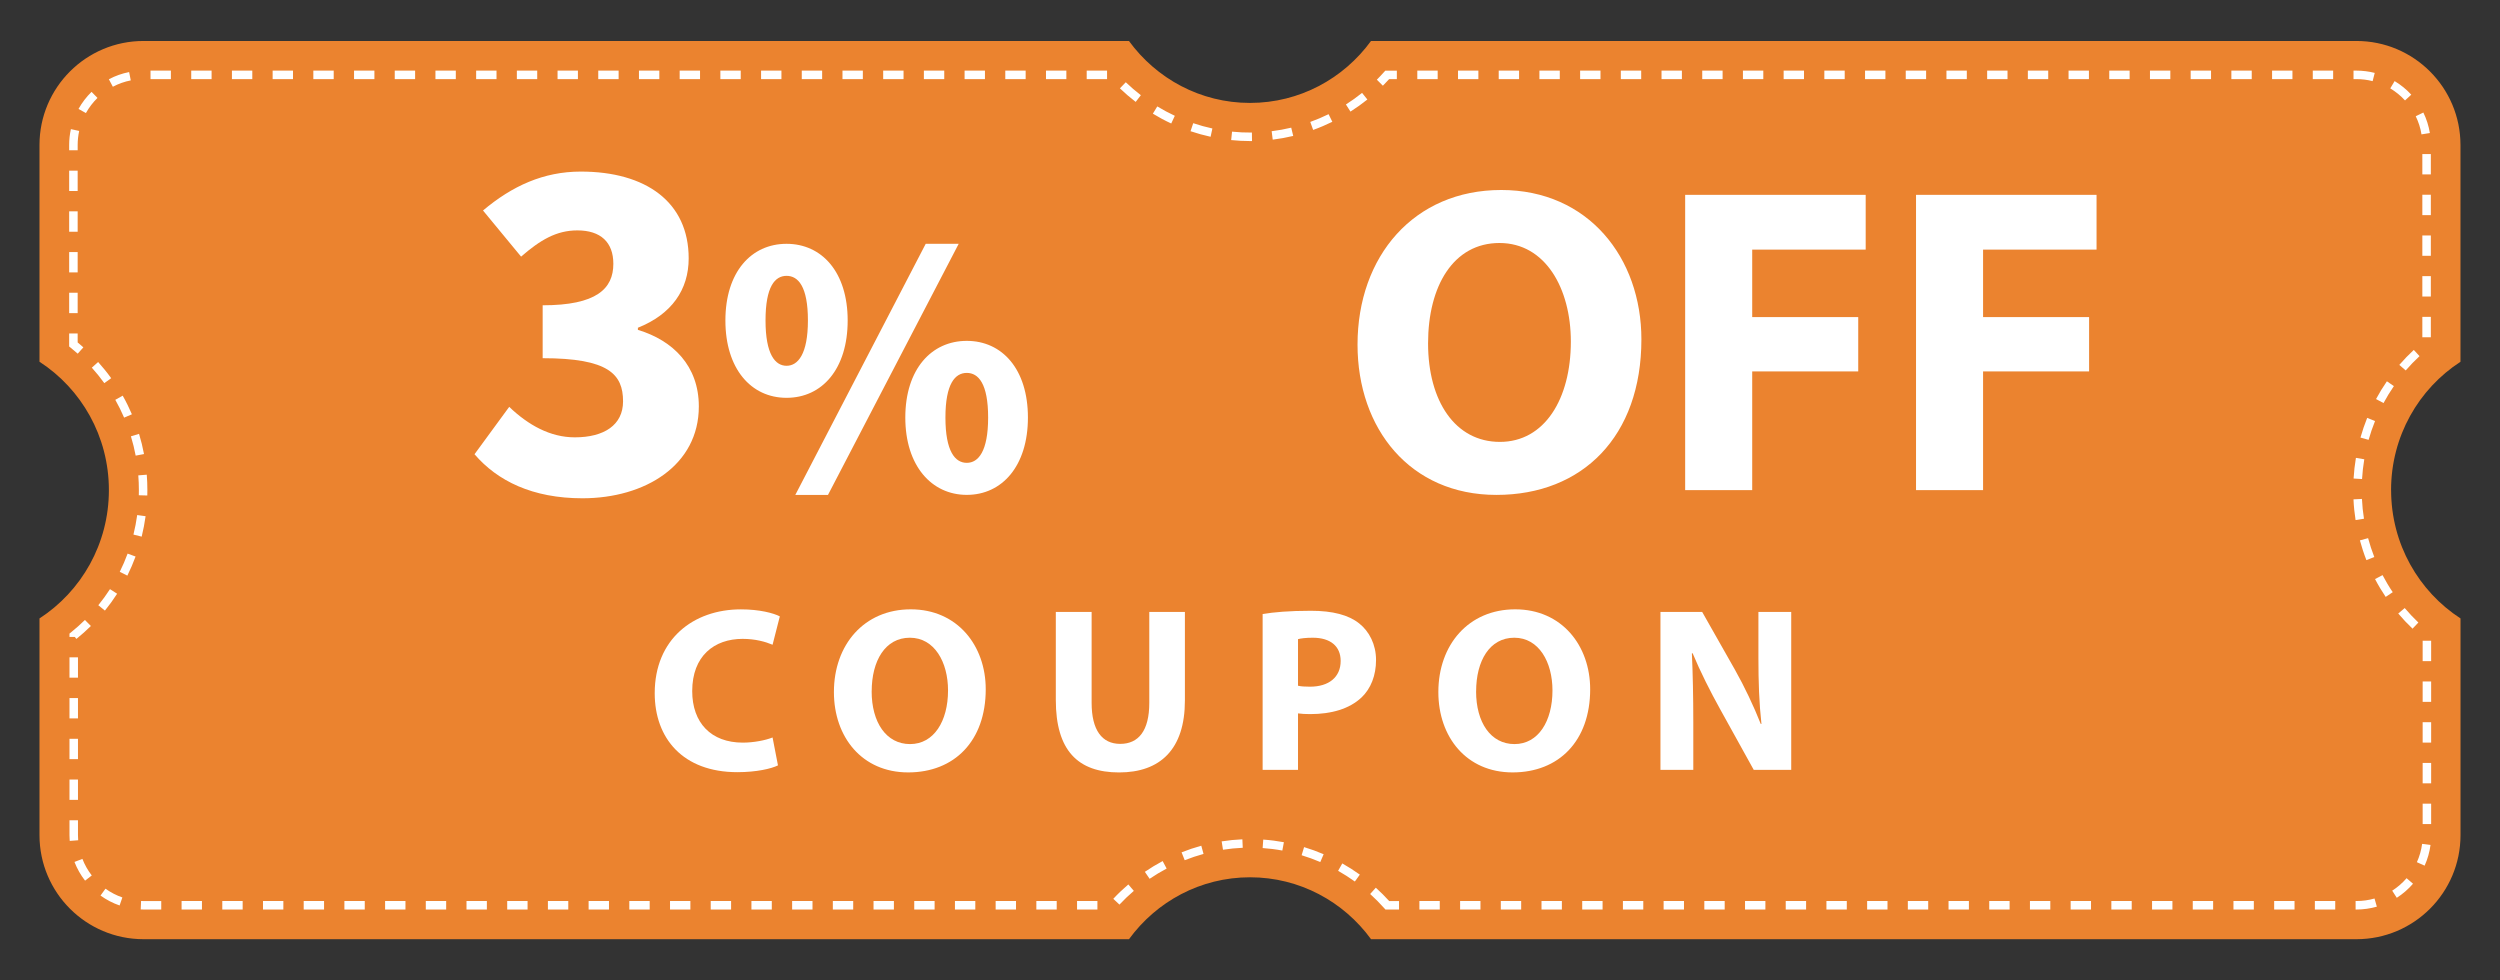 <?xml version="1.0" encoding="UTF-8"?>
<svg id="_レイヤー_1" data-name="レイヤー 1" xmlns="http://www.w3.org/2000/svg" viewBox="0 0 741.35 290.66">
  <rect x="0" y="0" width="741.35" height="290.66" fill="#333333" stroke="none"/>
  <defs>
    <style>
      .cls-1 {
        fill: #fff;
      }

      .cls-2 {
        fill: #eb832f;
      }
    </style>
  </defs>
  <path class="cls-2" d="m709.06,145.33c0,15.99,8.2,30.03,20.58,38.06v64.26c0,17.04-13.82,30.86-30.86,30.86h-292.21c-8.12-11.14-21.18-18.36-35.89-18.36s-27.77,7.22-35.89,18.36H42.57c-17.04,0-30.86-13.82-30.86-30.86v-64.26c12.37-8.02,20.58-22.07,20.58-38.06s-8.2-30.03-20.58-38.06V43.01c0-17.04,13.82-30.86,30.86-30.86h292.21c8.12,11.14,21.17,18.37,35.89,18.37s27.78-7.23,35.89-18.37h292.21c17.04,0,30.86,13.82,30.86,30.86v64.27c-12.37,8.02-20.58,22.07-20.58,38.06Z"/>
  <path class="cls-1" d="m698.78,269.71h-.25v-2.52h.25c1.82,0,3.63-.25,5.36-.75l.69,2.42c-1.96.56-4,.85-6.05.85Zm-6.29,0h-6.04v-2.52h6.04v2.52Zm-12.07,0h-6.04v-2.52h6.04v2.52Zm-12.07,0h-6.04v-2.52h6.04v2.52Zm-12.07,0h-6.04v-2.52h6.04v2.52Zm-12.07,0h-6.04v-2.52h6.04v2.52Zm-12.07,0h-6.04v-2.52h6.04v2.52Zm-12.07,0h-6.04v-2.52h6.04v2.52Zm-12.07,0h-6.04v-2.52h6.04v2.52Zm-12.07,0h-6.04v-2.52h6.04v2.52Zm-12.07,0h-6.04v-2.52h6.04v2.52Zm-12.07,0h-6.04v-2.52h6.04v2.52Zm-12.07,0h-6.04v-2.52h6.04v2.52Zm-12.07,0h-6.04v-2.52h6.04v2.52Zm-12.07,0h-6.04v-2.52h6.04v2.52Zm-12.07,0h-6.04v-2.52h6.04v2.52Zm-12.07,0h-6.04v-2.52h6.04v2.52Zm-12.07,0h-6.04v-2.52h6.04v2.52Zm-12.07,0h-6.04v-2.52h6.04v2.52Zm-12.07,0h-6.04v-2.52h6.04v2.52Zm-12.07,0h-6.04v-2.52h6.04v2.52Zm-12.07,0h-6.04v-2.52h6.04v2.52Zm-12.07,0h-6.04v-2.52h6.04v2.52Zm-12.07,0h-6.04v-2.52h6.04v2.52Zm-12.07,0h-4.04l-.38-.42c-1.3-1.46-2.7-2.87-4.15-4.18l1.68-1.87c1.38,1.25,2.72,2.58,3.97,3.96h2.91v2.52Zm-89.45,0h-6.04v-2.52h6.04v2.52Zm-12.07,0h-6.04v-2.52h6.04v2.52Zm-12.07,0h-6.04v-2.52h6.04v2.52Zm-12.07,0h-6.04v-2.52h6.04v2.52Zm-12.07,0h-6.04v-2.52h6.04v2.52Zm-12.07,0h-6.04v-2.52h6.04v2.52Zm-12.07,0h-6.04v-2.52h6.04v2.52Zm-12.07,0h-6.04v-2.52h6.04v2.52Zm-12.07,0h-6.04v-2.52h6.04v2.52Zm-12.07,0h-6.04v-2.52h6.04v2.52Zm-12.07,0h-6.04v-2.52h6.04v2.52Zm-12.07,0h-6.04v-2.52h6.04v2.52Zm-12.07,0h-6.04v-2.52h6.04v2.52Zm-12.07,0h-6.04v-2.52h6.04v2.52Zm-12.07,0h-6.04v-2.52h6.04v2.52Zm-12.07,0h-6.04v-2.52h6.04v2.52Zm-12.07,0h-6.04v-2.52h6.04v2.52Zm-12.07,0h-6.04v-2.52h6.04v2.52Zm-12.07,0h-6.04v-2.52h6.04v2.52Zm-12.07,0h-6.04v-2.52h6.04v2.52Zm-12.07,0h-6.04v-2.52h6.04v2.52Zm-12.07,0h-6.04v-2.52h6.04v2.52Zm-12.07,0h-6.04v-2.52h6.04v2.52Zm-12.07,0h-5.16c-.31,0-.62,0-.93-.02l.11-2.51c.27.01.55.02.82.02h5.16v2.52Zm-12.35-1.2c-2.02-.7-3.92-1.69-5.66-2.94l1.47-2.04c1.54,1.11,3.23,1.98,5.01,2.6l-.82,2.38Zm296.5-.26l-1.83-1.72c1.4-1.5,2.9-2.93,4.46-4.26l1.63,1.91c-1.49,1.27-2.92,2.64-4.26,4.07Zm378.78-2.01l-1.36-2.12c1.59-1.02,3.03-2.27,4.27-3.7l1.9,1.64c-1.4,1.62-3.02,3.02-4.82,4.18Zm-308.97-4.83c-1.59-1.14-3.26-2.21-4.97-3.18l1.24-2.19c1.79,1.01,3.54,2.13,5.2,3.32l-1.47,2.04Zm-376.55-.26c-1.31-1.69-2.37-3.56-3.14-5.55l2.35-.91c.68,1.76,1.62,3.42,2.78,4.92l-1.99,1.54Zm315.69-.54l-1.42-2.08c1.69-1.15,3.47-2.23,5.28-3.19l1.18,2.22c-1.73.92-3.43,1.94-5.05,3.04Zm378.08-3.91l-2.29-1.03c.78-1.73,1.3-3.55,1.55-5.43l2.49.33c-.28,2.12-.87,4.19-1.75,6.14Zm-327.47-1.07c-1.8-.77-3.67-1.45-5.54-2.02l.73-2.41c1.96.59,3.91,1.3,5.8,2.11l-.99,2.31Zm-40.21-.54l-.93-2.34c1.91-.76,3.88-1.42,5.85-1.96l.66,2.43c-1.89.52-3.77,1.15-5.59,1.87Zm28.95-2.87c-1.93-.36-3.89-.6-5.84-.74l.18-2.51c2.04.14,4.11.41,6.12.78l-.46,2.47Zm-17.6-.24l-.39-2.48c2.03-.32,4.1-.52,6.14-.61l.11,2.51c-1.95.08-3.93.28-5.86.58Zm-341.99-2.61c-.04-.57-.07-1.15-.07-1.72v-4.41h2.52v4.41c0,.51.02,1.02.06,1.52l-2.51.19Zm700.26-5.01h-2.52v-6.04h2.52v6.04Zm-697.81-7.16h-2.52v-6.04h2.52v6.04Zm697.81-4.92h-2.52v-6.04h2.52v6.04Zm-697.81-7.16h-2.52v-6.04h2.52v6.04Zm697.81-4.92h-2.52v-6.04h2.52v6.04Zm-697.81-7.16h-2.52v-6.04h2.52v6.04Zm697.81-4.92h-2.52v-6.04h2.52v6.04Zm-697.81-7.16h-2.52v-6.04h2.52v6.04Zm697.81-4.92h-2.52v-6.04h2.52v6.04Zm-698.28-6.58l-.47-.58h-1.58v-1l.47-.38c1.43-1.15,2.81-2.38,4.11-3.66l1.77,1.79c-1.36,1.34-2.81,2.63-4.3,3.83Zm692.76-3.04c-1.49-1.41-2.91-2.92-4.24-4.49l1.92-1.62c1.26,1.49,2.63,2.94,4.05,4.29l-1.73,1.82Zm-684.31-5.37l-1.95-1.58c1.23-1.52,2.4-3.13,3.46-4.77l2.12,1.36c-1.11,1.72-2.33,3.41-3.62,5Zm676.35-4.04c-1.14-1.7-2.21-3.48-3.16-5.3l2.23-1.17c.91,1.74,1.92,3.44,3.02,5.06l-2.09,1.4Zm-669.69-6.32l-2.25-1.12c.87-1.75,1.66-3.58,2.33-5.41l2.36.87c-.71,1.92-1.53,3.83-2.44,5.67Zm663.97-4.59c-.75-1.91-1.39-3.88-1.93-5.86l2.43-.66c.51,1.89,1.13,3.78,1.84,5.6l-2.34.92Zm-659.72-6.97l-2.44-.61c.47-1.9.84-3.85,1.11-5.79l2.49.34c-.28,2.03-.67,4.07-1.16,6.06Zm656.51-4.92c-.32-2.02-.53-4.09-.62-6.14l2.51-.12c.09,1.96.29,3.94.6,5.87l-2.48.39Zm-654.85-7.28l-2.51-.07c.01-.52.02-1.03.02-1.55,0-1.45-.06-2.91-.17-4.35l2.51-.2c.12,1.5.18,3.03.18,4.54,0,.54,0,1.08-.02,1.62Zm656.77-4.88l-2.51-.15c.12-2.05.35-4.11.69-6.13l2.48.42c-.32,1.93-.55,3.9-.66,5.86Zm-660.21-6.94c-.36-1.93-.84-3.86-1.41-5.73l2.41-.73c.6,1.96,1.09,3.97,1.47,5.99l-2.47.47Zm662.16-4.68l-2.42-.68c.56-1.97,1.23-3.94,1.99-5.84l2.33.94c-.73,1.82-1.37,3.69-1.91,5.58Zm-665.59-6.59c-.77-1.8-1.65-3.58-2.61-5.28l2.19-1.24c1.01,1.78,1.93,3.65,2.73,5.53l-2.31.99Zm670-4.32l-2.21-1.19c.97-1.81,2.05-3.58,3.22-5.27l2.07,1.43c-1.11,1.61-2.14,3.3-3.07,5.03ZM30.93,113.62c-1.14-1.59-2.39-3.13-3.7-4.59l1.87-1.68c1.37,1.53,2.68,3.14,3.87,4.8l-2.04,1.47Zm682.46-3.77l-1.9-1.64c1.34-1.55,2.78-3.04,4.29-4.44l1.71,1.84c-1.44,1.33-2.82,2.76-4.1,4.24ZM23.05,104.88c-.67-.6-1.37-1.19-2.07-1.75l-.47-.38v-3.87h2.52v2.67c.57.47,1.14.96,1.69,1.45l-1.67,1.88Zm697.79-4.87h-2.52v-6.04h2.52v6.04ZM23.03,92.85h-2.52v-6.04h2.52v6.04Zm697.81-4.92h-2.52v-6.04h2.52v6.04ZM23.03,80.78h-2.52v-6.04h2.52v6.04Zm697.81-4.92h-2.52v-6.04h2.52v6.04ZM23.03,68.71h-2.52v-6.04h2.52v6.04Zm697.81-4.92h-2.52v-6.04h2.52v6.04ZM23.03,56.64h-2.52v-6.04h2.52v6.04Zm697.81-4.92h-2.52v-6.04h2.52v6.04ZM23.03,44.56h-2.52v-1.56c0-1.59.17-3.17.51-4.71l2.46.54c-.3,1.36-.45,2.77-.45,4.18v1.56Zm347.65-2.73c-1.86,0-3.74-.1-5.59-.29l.26-2.5c1.95.2,3.92.29,5.89.27l.03,2.52c-.19,0-.38,0-.57,0Zm6.73-.42l-.31-2.5c1.94-.24,3.89-.59,5.8-1.05l.59,2.45c-2,.48-4.04.85-6.07,1.1Zm-18.42-.85c-2-.44-4-.99-5.95-1.65l.8-2.38c1.86.63,3.77,1.16,5.68,1.57l-.53,2.46Zm359.08-.71c-.3-1.87-.88-3.68-1.71-5.38l2.26-1.1c.94,1.92,1.59,3.97,1.93,6.08l-2.48.4Zm-328.67-1.32l-.85-2.37c1.84-.66,3.67-1.44,5.43-2.3l1.11,2.26c-1.84.9-3.75,1.72-5.68,2.41Zm-42.09-1.91c-1.86-.86-3.69-1.84-5.44-2.91l1.31-2.15c1.68,1.02,3.43,1.95,5.2,2.78l-1.06,2.28Zm-321.83-3.09l-2.2-1.22c1.04-1.87,2.34-3.57,3.87-5.07l1.76,1.8c-1.36,1.33-2.51,2.84-3.43,4.49Zm374.99-.43l-1.35-2.12c1.65-1.05,3.26-2.2,4.79-3.43l1.57,1.96c-1.6,1.28-3.29,2.49-5.02,3.59Zm-63.69-2.88c-1.63-1.25-3.2-2.6-4.68-4.02l1.74-1.81c1.41,1.36,2.92,2.65,4.47,3.84l-1.53,1.99Zm376.41-.43c-1.28-1.4-2.76-2.6-4.38-3.58l1.29-2.16c1.83,1.1,3.49,2.45,4.94,4.03l-1.85,1.7ZM33.46,25.72l-1.18-2.22c1.89-1,3.92-1.72,6.01-2.13l.49,2.47c-1.86.36-3.65,1-5.32,1.89Zm376.61-.31l-1.78-1.78c.73-.73,1.44-1.49,2.13-2.26l.38-.42h3.42v2.52h-2.29c-.6.67-1.23,1.32-1.85,1.95Zm293.51-1.35c-1.56-.4-3.18-.6-4.81-.6h-.86v-2.52h.86c1.83,0,3.66.23,5.43.68l-.62,2.44Zm-11.71-.6h-6.04v-2.52h6.04v2.52Zm-12.07,0h-6.04v-2.52h6.04v2.52Zm-12.07,0h-6.04v-2.52h6.04v2.52Zm-12.07,0h-6.04v-2.52h6.04v2.52Zm-12.07,0h-6.04v-2.52h6.04v2.52Zm-12.07,0h-6.04v-2.52h6.04v2.52Zm-12.07,0h-6.04v-2.52h6.04v2.52Zm-12.07,0h-6.04v-2.52h6.04v2.52Zm-12.07,0h-6.04v-2.52h6.04v2.52Zm-12.07,0h-6.04v-2.52h6.04v2.52Zm-12.07,0h-6.04v-2.52h6.04v2.52Zm-12.07,0h-6.04v-2.52h6.04v2.52Zm-12.07,0h-6.04v-2.52h6.04v2.52Zm-12.07,0h-6.04v-2.52h6.04v2.52Zm-12.07,0h-6.04v-2.52h6.04v2.52Zm-12.07,0h-6.04v-2.52h6.04v2.52Zm-12.07,0h-6.04v-2.52h6.04v2.52Zm-12.07,0h-6.04v-2.52h6.04v2.52Zm-12.07,0h-6.04v-2.52h6.04v2.52Zm-12.07,0h-6.04v-2.52h6.04v2.52Zm-12.07,0h-6.04v-2.52h6.04v2.52Zm-12.07,0h-6.04v-2.52h6.04v2.52Zm-12.07,0h-6.04v-2.52h6.04v2.52Zm-98.04,0h-6.04v-2.52h6.04v2.52Zm-12.07,0h-6.04v-2.52h6.04v2.52Zm-12.07,0h-6.04v-2.52h6.04v2.52Zm-12.07,0h-6.04v-2.52h6.04v2.52Zm-12.07,0h-6.04v-2.52h6.04v2.52Zm-12.07,0h-6.04v-2.52h6.04v2.52Zm-12.07,0h-6.04v-2.52h6.04v2.52Zm-12.07,0h-6.04v-2.52h6.04v2.52Zm-12.07,0h-6.04v-2.52h6.04v2.52Zm-12.07,0h-6.04v-2.52h6.04v2.52Zm-12.07,0h-6.04v-2.52h6.04v2.52Zm-12.07,0h-6.04v-2.52h6.04v2.52Zm-12.07,0h-6.04v-2.52h6.04v2.52Zm-12.07,0h-6.04v-2.52h6.04v2.52Zm-12.07,0h-6.04v-2.52h6.04v2.52Zm-12.07,0h-6.04v-2.52h6.04v2.52Zm-12.07,0h-6.04v-2.52h6.04v2.52Zm-12.07,0h-6.04v-2.52h6.04v2.52Zm-12.07,0h-6.04v-2.52h6.04v2.52Zm-12.07,0h-6.04v-2.52h6.04v2.52Zm-12.07,0h-6.04v-2.52h6.04v2.52Zm-12.07,0h-6.04v-2.52h6.04v2.52Zm-12.07,0h-6.04v-2.52h6.04v2.52Zm-12.07,0h-6.04v-2.52h6.04v2.52Z"/>
  <path class="cls-1" d="m486.74,100.64c0,28.71-17.41,46.12-43,46.12s-41.18-19.62-41.18-44.56c0-26.24,16.76-45.86,42.61-45.86s41.57,20.13,41.57,44.3Zm-63.26,1.17c0,17.15,8.05,29.23,21.3,29.23s21.04-12.73,21.04-29.75c0-15.72-7.53-29.23-21.17-29.23s-21.17,12.73-21.17,29.75Z"/>
  <path class="cls-1" d="m499.73,57.78h53.52v16.24h-33.65v20.01h31.44v16.11h-31.44v35.2h-19.88V57.78Z"/>
  <path class="cls-1" d="m568.19,57.78h53.52v16.24h-33.65v20.01h31.44v16.11h-31.44v35.2h-19.88V57.78Z"/>
  <g>
    <path class="cls-1" d="m230.69,226.97c-1.95.97-6.32,2.01-12.02,2.01-16.19,0-24.52-10.07-24.52-23.41,0-15.98,11.39-24.87,25.57-24.87,5.49,0,9.66,1.11,11.53,2.08l-2.15,8.41c-2.15-.9-5.14-1.74-8.89-1.74-8.41,0-14.94,5.07-14.94,15.49,0,9.38,5.56,15.28,15.01,15.28,3.2,0,6.74-.69,8.82-1.53l1.6,8.27Z"/>
    <path class="cls-1" d="m292.31,204.39c0,15.35-9.31,24.66-23,24.66s-22.02-10.49-22.02-23.83c0-14.03,8.96-24.53,22.79-24.53s22.23,10.77,22.23,23.69Zm-33.83.63c0,9.17,4.31,15.63,11.39,15.63s11.26-6.81,11.26-15.91c0-8.41-4.03-15.63-11.32-15.63s-11.32,6.81-11.32,15.91Z"/>
    <path class="cls-1" d="m323.71,181.47v26.96c0,8.06,3.06,12.16,8.48,12.16s8.62-3.89,8.62-12.16v-26.96h10.56v26.26c0,14.45-7.3,21.33-19.52,21.33s-18.76-6.53-18.76-21.47v-26.12h10.63Z"/>
    <path class="cls-1" d="m374.43,182.09c3.27-.56,7.85-.97,14.31-.97s11.19,1.25,14.31,3.75c2.99,2.36,5,6.25,5,10.84s-1.53,8.48-4.31,11.12c-3.61,3.4-8.96,4.93-15.22,4.93-1.39,0-2.64-.07-3.61-.21v16.74h-10.49v-46.2Zm10.49,21.26c.9.21,2.01.28,3.54.28,5.63,0,9.1-2.85,9.1-7.64,0-4.31-2.99-6.88-8.27-6.88-2.15,0-3.61.21-4.38.42v13.83Z"/>
    <path class="cls-1" d="m471.55,204.39c0,15.35-9.31,24.66-23,24.66s-22.02-10.49-22.02-23.83c0-14.03,8.96-24.53,22.79-24.53s22.23,10.77,22.23,23.69Zm-33.83.63c0,9.17,4.31,15.63,11.39,15.63s11.26-6.81,11.26-15.91c0-8.41-4.03-15.63-11.32-15.63s-11.32,6.81-11.32,15.91Z"/>
    <path class="cls-1" d="m492.39,228.29v-46.83h12.37l9.73,17.16c2.78,4.93,5.56,10.77,7.64,16.05h.21c-.69-6.18-.9-12.51-.9-19.52v-13.69h9.73v46.83h-11.12l-10-18.06c-2.78-5-5.84-11.05-8.13-16.54l-.21.07c.28,6.18.42,12.78.42,20.43v14.1h-9.73Z"/>
  </g>
  <g>
    <path class="cls-1" d="m215.11,95.04c0-14.39,7.68-22.74,18.13-22.74s18.13,8.35,18.13,22.74-7.58,22.93-18.13,22.93-18.13-8.64-18.13-22.93Zm24.47,0c0-10.07-2.88-13.24-6.33-13.24s-6.24,3.17-6.24,13.24,2.88,13.43,6.24,13.43,6.33-3.45,6.33-13.43Zm34.92-22.74h9.79l-38.76,74.46h-9.69l38.67-74.46Zm-6.04,51.52c0-14.39,7.77-22.74,18.23-22.74s18.13,8.35,18.13,22.74-7.68,22.93-18.13,22.93-18.23-8.64-18.23-22.93Zm24.56,0c0-10.07-2.88-13.24-6.33-13.24s-6.33,3.17-6.33,13.24,2.88,13.43,6.33,13.43,6.33-3.45,6.33-13.43Z"/>
    <path class="cls-1" d="m140.71,134.7l10.29-14.05c5.65,5.4,12.17,9.04,19.45,9.04,8.66,0,14.31-3.64,14.31-10.67,0-8.03-4.27-12.8-23.84-12.8v-15.69c15.94,0,20.96-4.89,20.96-12.3,0-6.4-3.76-9.91-10.67-9.91-6.27,0-11.04,2.89-16.69,7.78l-11.29-13.68c8.66-7.28,17.94-11.54,28.99-11.54,19.33,0,32,9.04,32,25.73,0,9.29-5.02,16.56-15.06,20.58v.63c10.42,3.14,18.07,10.67,18.07,22.71,0,17.44-15.94,27.23-34.51,27.23-14.81,0-25.22-5.15-32-13.05Z"/>
  </g>
</svg>